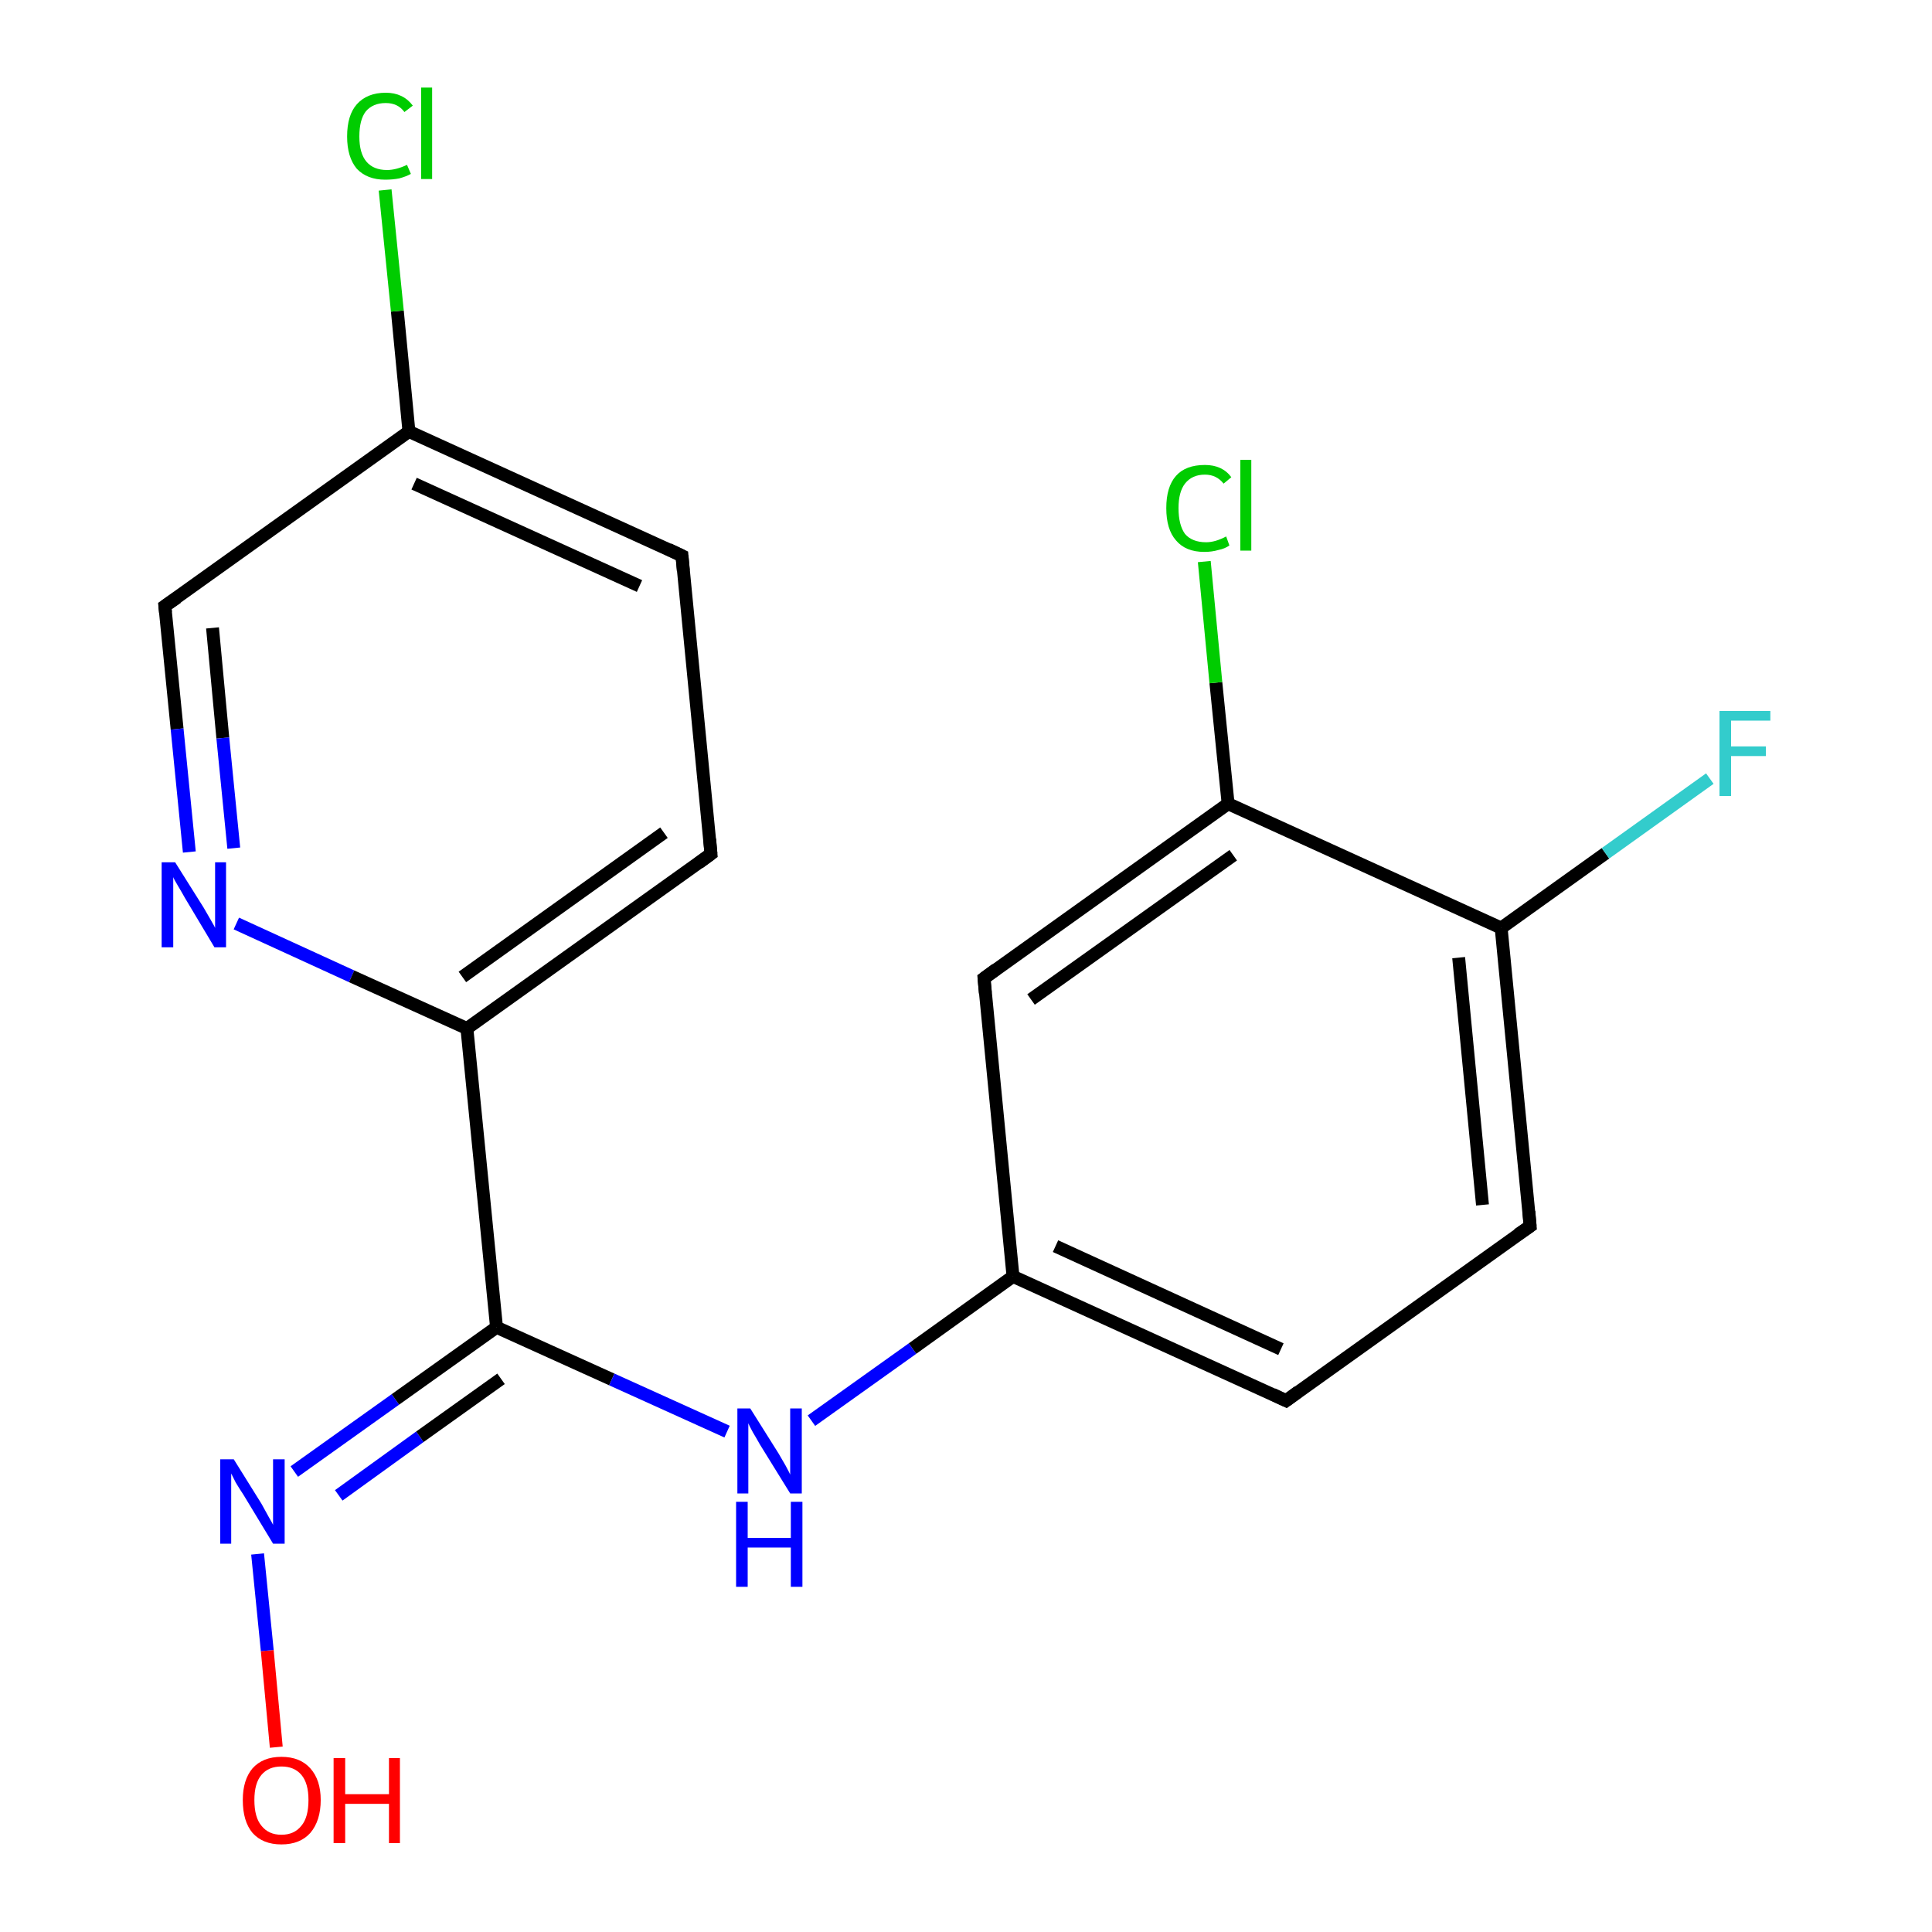 <?xml version='1.0' encoding='iso-8859-1'?>
<svg version='1.1' baseProfile='full'
              xmlns='http://www.w3.org/2000/svg'
                      xmlns:rdkit='http://www.rdkit.org/xml'
                      xmlns:xlink='http://www.w3.org/1999/xlink'
                  xml:space='preserve'
width='300px' height='300px' viewBox='0 0 300 300'>
<!-- END OF HEADER -->
<rect style='opacity:1.0;fill:#FFFFFF;stroke:none' width='300.0' height='300.0' x='0.0' y='0.0'> </rect>
<path class='bond-0 atom-0 atom-1' d='M 42.9,271.3 L 41.5,256.3' style='fill:none;fill-rule:evenodd;stroke:#FF0000;stroke-width:2.0px;stroke-linecap:butt;stroke-linejoin:miter;stroke-opacity:1' />
<path class='bond-0 atom-0 atom-1' d='M 41.5,256.3 L 40.0,241.3' style='fill:none;fill-rule:evenodd;stroke:#0000FF;stroke-width:2.0px;stroke-linecap:butt;stroke-linejoin:miter;stroke-opacity:1' />
<path class='bond-1 atom-1 atom-2' d='M 45.7,228.5 L 61.4,217.3' style='fill:none;fill-rule:evenodd;stroke:#0000FF;stroke-width:2.0px;stroke-linecap:butt;stroke-linejoin:miter;stroke-opacity:1' />
<path class='bond-1 atom-1 atom-2' d='M 61.4,217.3 L 77.1,206.1' style='fill:none;fill-rule:evenodd;stroke:#000000;stroke-width:2.0px;stroke-linecap:butt;stroke-linejoin:miter;stroke-opacity:1' />
<path class='bond-1 atom-1 atom-2' d='M 52.6,232.2 L 65.2,223.1' style='fill:none;fill-rule:evenodd;stroke:#0000FF;stroke-width:2.0px;stroke-linecap:butt;stroke-linejoin:miter;stroke-opacity:1' />
<path class='bond-1 atom-1 atom-2' d='M 65.2,223.1 L 77.8,214.1' style='fill:none;fill-rule:evenodd;stroke:#000000;stroke-width:2.0px;stroke-linecap:butt;stroke-linejoin:miter;stroke-opacity:1' />
<path class='bond-2 atom-2 atom-3' d='M 77.1,206.1 L 95.0,214.2' style='fill:none;fill-rule:evenodd;stroke:#000000;stroke-width:2.0px;stroke-linecap:butt;stroke-linejoin:miter;stroke-opacity:1' />
<path class='bond-2 atom-2 atom-3' d='M 95.0,214.2 L 112.9,222.3' style='fill:none;fill-rule:evenodd;stroke:#0000FF;stroke-width:2.0px;stroke-linecap:butt;stroke-linejoin:miter;stroke-opacity:1' />
<path class='bond-3 atom-3 atom-4' d='M 126.0,220.6 L 141.7,209.4' style='fill:none;fill-rule:evenodd;stroke:#0000FF;stroke-width:2.0px;stroke-linecap:butt;stroke-linejoin:miter;stroke-opacity:1' />
<path class='bond-3 atom-3 atom-4' d='M 141.7,209.4 L 157.3,198.2' style='fill:none;fill-rule:evenodd;stroke:#000000;stroke-width:2.0px;stroke-linecap:butt;stroke-linejoin:miter;stroke-opacity:1' />
<path class='bond-4 atom-4 atom-5' d='M 157.3,198.2 L 199.7,217.5' style='fill:none;fill-rule:evenodd;stroke:#000000;stroke-width:2.0px;stroke-linecap:butt;stroke-linejoin:miter;stroke-opacity:1' />
<path class='bond-4 atom-4 atom-5' d='M 163.9,193.5 L 198.9,209.5' style='fill:none;fill-rule:evenodd;stroke:#000000;stroke-width:2.0px;stroke-linecap:butt;stroke-linejoin:miter;stroke-opacity:1' />
<path class='bond-5 atom-5 atom-6' d='M 199.7,217.5 L 237.6,190.4' style='fill:none;fill-rule:evenodd;stroke:#000000;stroke-width:2.0px;stroke-linecap:butt;stroke-linejoin:miter;stroke-opacity:1' />
<path class='bond-6 atom-6 atom-7' d='M 237.6,190.4 L 233.1,144.1' style='fill:none;fill-rule:evenodd;stroke:#000000;stroke-width:2.0px;stroke-linecap:butt;stroke-linejoin:miter;stroke-opacity:1' />
<path class='bond-6 atom-6 atom-7' d='M 230.2,187.1 L 226.5,148.7' style='fill:none;fill-rule:evenodd;stroke:#000000;stroke-width:2.0px;stroke-linecap:butt;stroke-linejoin:miter;stroke-opacity:1' />
<path class='bond-7 atom-7 atom-8' d='M 233.1,144.1 L 249.3,132.5' style='fill:none;fill-rule:evenodd;stroke:#000000;stroke-width:2.0px;stroke-linecap:butt;stroke-linejoin:miter;stroke-opacity:1' />
<path class='bond-7 atom-7 atom-8' d='M 249.3,132.5 L 265.5,120.9' style='fill:none;fill-rule:evenodd;stroke:#33CCCC;stroke-width:2.0px;stroke-linecap:butt;stroke-linejoin:miter;stroke-opacity:1' />
<path class='bond-8 atom-7 atom-9' d='M 233.1,144.1 L 190.7,124.8' style='fill:none;fill-rule:evenodd;stroke:#000000;stroke-width:2.0px;stroke-linecap:butt;stroke-linejoin:miter;stroke-opacity:1' />
<path class='bond-9 atom-9 atom-10' d='M 190.7,124.8 L 188.8,106.0' style='fill:none;fill-rule:evenodd;stroke:#000000;stroke-width:2.0px;stroke-linecap:butt;stroke-linejoin:miter;stroke-opacity:1' />
<path class='bond-9 atom-9 atom-10' d='M 188.8,106.0 L 187.0,87.2' style='fill:none;fill-rule:evenodd;stroke:#00CC00;stroke-width:2.0px;stroke-linecap:butt;stroke-linejoin:miter;stroke-opacity:1' />
<path class='bond-10 atom-9 atom-11' d='M 190.7,124.8 L 152.8,151.9' style='fill:none;fill-rule:evenodd;stroke:#000000;stroke-width:2.0px;stroke-linecap:butt;stroke-linejoin:miter;stroke-opacity:1' />
<path class='bond-10 atom-9 atom-11' d='M 191.5,132.8 L 160.1,155.2' style='fill:none;fill-rule:evenodd;stroke:#000000;stroke-width:2.0px;stroke-linecap:butt;stroke-linejoin:miter;stroke-opacity:1' />
<path class='bond-11 atom-2 atom-12' d='M 77.1,206.1 L 72.5,159.7' style='fill:none;fill-rule:evenodd;stroke:#000000;stroke-width:2.0px;stroke-linecap:butt;stroke-linejoin:miter;stroke-opacity:1' />
<path class='bond-12 atom-12 atom-13' d='M 72.5,159.7 L 110.4,132.6' style='fill:none;fill-rule:evenodd;stroke:#000000;stroke-width:2.0px;stroke-linecap:butt;stroke-linejoin:miter;stroke-opacity:1' />
<path class='bond-12 atom-12 atom-13' d='M 71.8,151.7 L 103.1,129.3' style='fill:none;fill-rule:evenodd;stroke:#000000;stroke-width:2.0px;stroke-linecap:butt;stroke-linejoin:miter;stroke-opacity:1' />
<path class='bond-13 atom-13 atom-14' d='M 110.4,132.6 L 105.9,86.3' style='fill:none;fill-rule:evenodd;stroke:#000000;stroke-width:2.0px;stroke-linecap:butt;stroke-linejoin:miter;stroke-opacity:1' />
<path class='bond-14 atom-14 atom-15' d='M 105.9,86.3 L 63.5,67.0' style='fill:none;fill-rule:evenodd;stroke:#000000;stroke-width:2.0px;stroke-linecap:butt;stroke-linejoin:miter;stroke-opacity:1' />
<path class='bond-14 atom-14 atom-15' d='M 99.3,91.0 L 64.3,75.1' style='fill:none;fill-rule:evenodd;stroke:#000000;stroke-width:2.0px;stroke-linecap:butt;stroke-linejoin:miter;stroke-opacity:1' />
<path class='bond-15 atom-15 atom-16' d='M 63.5,67.0 L 61.7,48.3' style='fill:none;fill-rule:evenodd;stroke:#000000;stroke-width:2.0px;stroke-linecap:butt;stroke-linejoin:miter;stroke-opacity:1' />
<path class='bond-15 atom-15 atom-16' d='M 61.7,48.3 L 59.8,29.5' style='fill:none;fill-rule:evenodd;stroke:#00CC00;stroke-width:2.0px;stroke-linecap:butt;stroke-linejoin:miter;stroke-opacity:1' />
<path class='bond-16 atom-15 atom-17' d='M 63.5,67.0 L 25.6,94.1' style='fill:none;fill-rule:evenodd;stroke:#000000;stroke-width:2.0px;stroke-linecap:butt;stroke-linejoin:miter;stroke-opacity:1' />
<path class='bond-17 atom-17 atom-18' d='M 25.6,94.1 L 27.5,113.2' style='fill:none;fill-rule:evenodd;stroke:#000000;stroke-width:2.0px;stroke-linecap:butt;stroke-linejoin:miter;stroke-opacity:1' />
<path class='bond-17 atom-17 atom-18' d='M 27.5,113.2 L 29.4,132.3' style='fill:none;fill-rule:evenodd;stroke:#0000FF;stroke-width:2.0px;stroke-linecap:butt;stroke-linejoin:miter;stroke-opacity:1' />
<path class='bond-17 atom-17 atom-18' d='M 33.0,97.5 L 34.6,114.6' style='fill:none;fill-rule:evenodd;stroke:#000000;stroke-width:2.0px;stroke-linecap:butt;stroke-linejoin:miter;stroke-opacity:1' />
<path class='bond-17 atom-17 atom-18' d='M 34.6,114.6 L 36.3,131.7' style='fill:none;fill-rule:evenodd;stroke:#0000FF;stroke-width:2.0px;stroke-linecap:butt;stroke-linejoin:miter;stroke-opacity:1' />
<path class='bond-18 atom-11 atom-4' d='M 152.8,151.9 L 157.3,198.2' style='fill:none;fill-rule:evenodd;stroke:#000000;stroke-width:2.0px;stroke-linecap:butt;stroke-linejoin:miter;stroke-opacity:1' />
<path class='bond-19 atom-18 atom-12' d='M 36.7,143.4 L 54.6,151.6' style='fill:none;fill-rule:evenodd;stroke:#0000FF;stroke-width:2.0px;stroke-linecap:butt;stroke-linejoin:miter;stroke-opacity:1' />
<path class='bond-19 atom-18 atom-12' d='M 54.6,151.6 L 72.5,159.7' style='fill:none;fill-rule:evenodd;stroke:#000000;stroke-width:2.0px;stroke-linecap:butt;stroke-linejoin:miter;stroke-opacity:1' />
<path d='M 197.6,216.5 L 199.7,217.5 L 201.6,216.1' style='fill:none;stroke:#000000;stroke-width:2.0px;stroke-linecap:butt;stroke-linejoin:miter;stroke-opacity:1;' />
<path d='M 235.7,191.7 L 237.6,190.4 L 237.4,188.1' style='fill:none;stroke:#000000;stroke-width:2.0px;stroke-linecap:butt;stroke-linejoin:miter;stroke-opacity:1;' />
<path d='M 154.7,150.5 L 152.8,151.9 L 153.0,154.2' style='fill:none;stroke:#000000;stroke-width:2.0px;stroke-linecap:butt;stroke-linejoin:miter;stroke-opacity:1;' />
<path d='M 108.5,134.0 L 110.4,132.6 L 110.2,130.3' style='fill:none;stroke:#000000;stroke-width:2.0px;stroke-linecap:butt;stroke-linejoin:miter;stroke-opacity:1;' />
<path d='M 106.1,88.6 L 105.9,86.3 L 103.8,85.3' style='fill:none;stroke:#000000;stroke-width:2.0px;stroke-linecap:butt;stroke-linejoin:miter;stroke-opacity:1;' />
<path d='M 27.5,92.8 L 25.6,94.1 L 25.7,95.1' style='fill:none;stroke:#000000;stroke-width:2.0px;stroke-linecap:butt;stroke-linejoin:miter;stroke-opacity:1;' />
<path class='atom-0' d='M 37.7 279.5
Q 37.7 276.4, 39.2 274.6
Q 40.8 272.8, 43.7 272.8
Q 46.6 272.8, 48.2 274.6
Q 49.8 276.4, 49.8 279.5
Q 49.8 282.7, 48.2 284.6
Q 46.6 286.4, 43.7 286.4
Q 40.8 286.4, 39.2 284.6
Q 37.7 282.8, 37.7 279.5
M 43.7 284.9
Q 45.7 284.9, 46.8 283.5
Q 47.9 282.2, 47.9 279.5
Q 47.9 276.9, 46.8 275.6
Q 45.7 274.3, 43.7 274.3
Q 41.7 274.3, 40.6 275.6
Q 39.5 276.9, 39.5 279.5
Q 39.5 282.2, 40.6 283.5
Q 41.7 284.9, 43.7 284.9
' fill='#FF0000'/>
<path class='atom-0' d='M 51.8 273.0
L 53.6 273.0
L 53.6 278.6
L 60.4 278.6
L 60.4 273.0
L 62.1 273.0
L 62.1 286.2
L 60.4 286.2
L 60.4 280.1
L 53.6 280.1
L 53.6 286.2
L 51.8 286.2
L 51.8 273.0
' fill='#FF0000'/>
<path class='atom-1' d='M 36.3 226.6
L 40.6 233.5
Q 41.0 234.2, 41.7 235.5
Q 42.4 236.7, 42.4 236.8
L 42.4 226.6
L 44.2 226.6
L 44.2 239.7
L 42.4 239.7
L 37.8 232.1
Q 37.2 231.2, 36.6 230.2
Q 36.1 229.2, 35.9 228.8
L 35.9 239.7
L 34.2 239.7
L 34.2 226.6
L 36.3 226.6
' fill='#0000FF'/>
<path class='atom-3' d='M 116.5 218.7
L 120.9 225.7
Q 121.3 226.4, 122.0 227.6
Q 122.7 228.9, 122.7 229.0
L 122.7 218.7
L 124.5 218.7
L 124.5 231.9
L 122.7 231.9
L 118.0 224.3
Q 117.5 223.4, 116.9 222.4
Q 116.3 221.3, 116.2 221.0
L 116.2 231.9
L 114.5 231.9
L 114.5 218.7
L 116.5 218.7
' fill='#0000FF'/>
<path class='atom-3' d='M 114.3 233.2
L 116.1 233.2
L 116.1 238.8
L 122.8 238.8
L 122.8 233.2
L 124.6 233.2
L 124.6 246.4
L 122.8 246.4
L 122.8 240.3
L 116.1 240.3
L 116.1 246.4
L 114.3 246.4
L 114.3 233.2
' fill='#0000FF'/>
<path class='atom-8' d='M 267.0 110.4
L 274.9 110.4
L 274.9 111.9
L 268.8 111.9
L 268.8 115.9
L 274.2 115.9
L 274.2 117.4
L 268.8 117.4
L 268.8 123.6
L 267.0 123.6
L 267.0 110.4
' fill='#33CCCC'/>
<path class='atom-10' d='M 181.1 78.9
Q 181.1 75.6, 182.6 73.9
Q 184.1 72.2, 187.1 72.2
Q 189.8 72.2, 191.2 74.1
L 190.0 75.1
Q 188.9 73.7, 187.1 73.7
Q 185.1 73.7, 184.0 75.1
Q 183.0 76.4, 183.0 78.9
Q 183.0 81.5, 184.0 82.9
Q 185.1 84.2, 187.3 84.2
Q 188.7 84.2, 190.4 83.3
L 190.9 84.7
Q 190.2 85.2, 189.2 85.4
Q 188.2 85.7, 187.0 85.7
Q 184.1 85.7, 182.6 83.9
Q 181.1 82.2, 181.1 78.9
' fill='#00CC00'/>
<path class='atom-10' d='M 192.6 71.4
L 194.3 71.4
L 194.3 85.5
L 192.6 85.5
L 192.6 71.4
' fill='#00CC00'/>
<path class='atom-16' d='M 53.9 21.2
Q 53.9 17.9, 55.4 16.2
Q 57.0 14.4, 59.9 14.4
Q 62.6 14.4, 64.1 16.4
L 62.8 17.4
Q 61.8 16.0, 59.9 16.0
Q 57.9 16.0, 56.8 17.3
Q 55.8 18.6, 55.8 21.2
Q 55.8 23.8, 56.9 25.1
Q 58.0 26.4, 60.1 26.4
Q 61.5 26.4, 63.2 25.6
L 63.8 27.0
Q 63.1 27.4, 62.0 27.7
Q 61.0 27.9, 59.8 27.9
Q 57.0 27.9, 55.4 26.2
Q 53.9 24.4, 53.9 21.2
' fill='#00CC00'/>
<path class='atom-16' d='M 65.4 13.6
L 67.1 13.6
L 67.1 27.8
L 65.4 27.8
L 65.4 13.6
' fill='#00CC00'/>
<path class='atom-18' d='M 27.2 133.9
L 31.6 140.9
Q 32.0 141.6, 32.7 142.8
Q 33.4 144.0, 33.4 144.1
L 33.4 133.9
L 35.1 133.9
L 35.1 147.1
L 33.3 147.1
L 28.7 139.4
Q 28.2 138.5, 27.6 137.5
Q 27.0 136.5, 26.9 136.2
L 26.9 147.1
L 25.1 147.1
L 25.1 133.9
L 27.2 133.9
' fill='#0000FF'/>
</svg>
